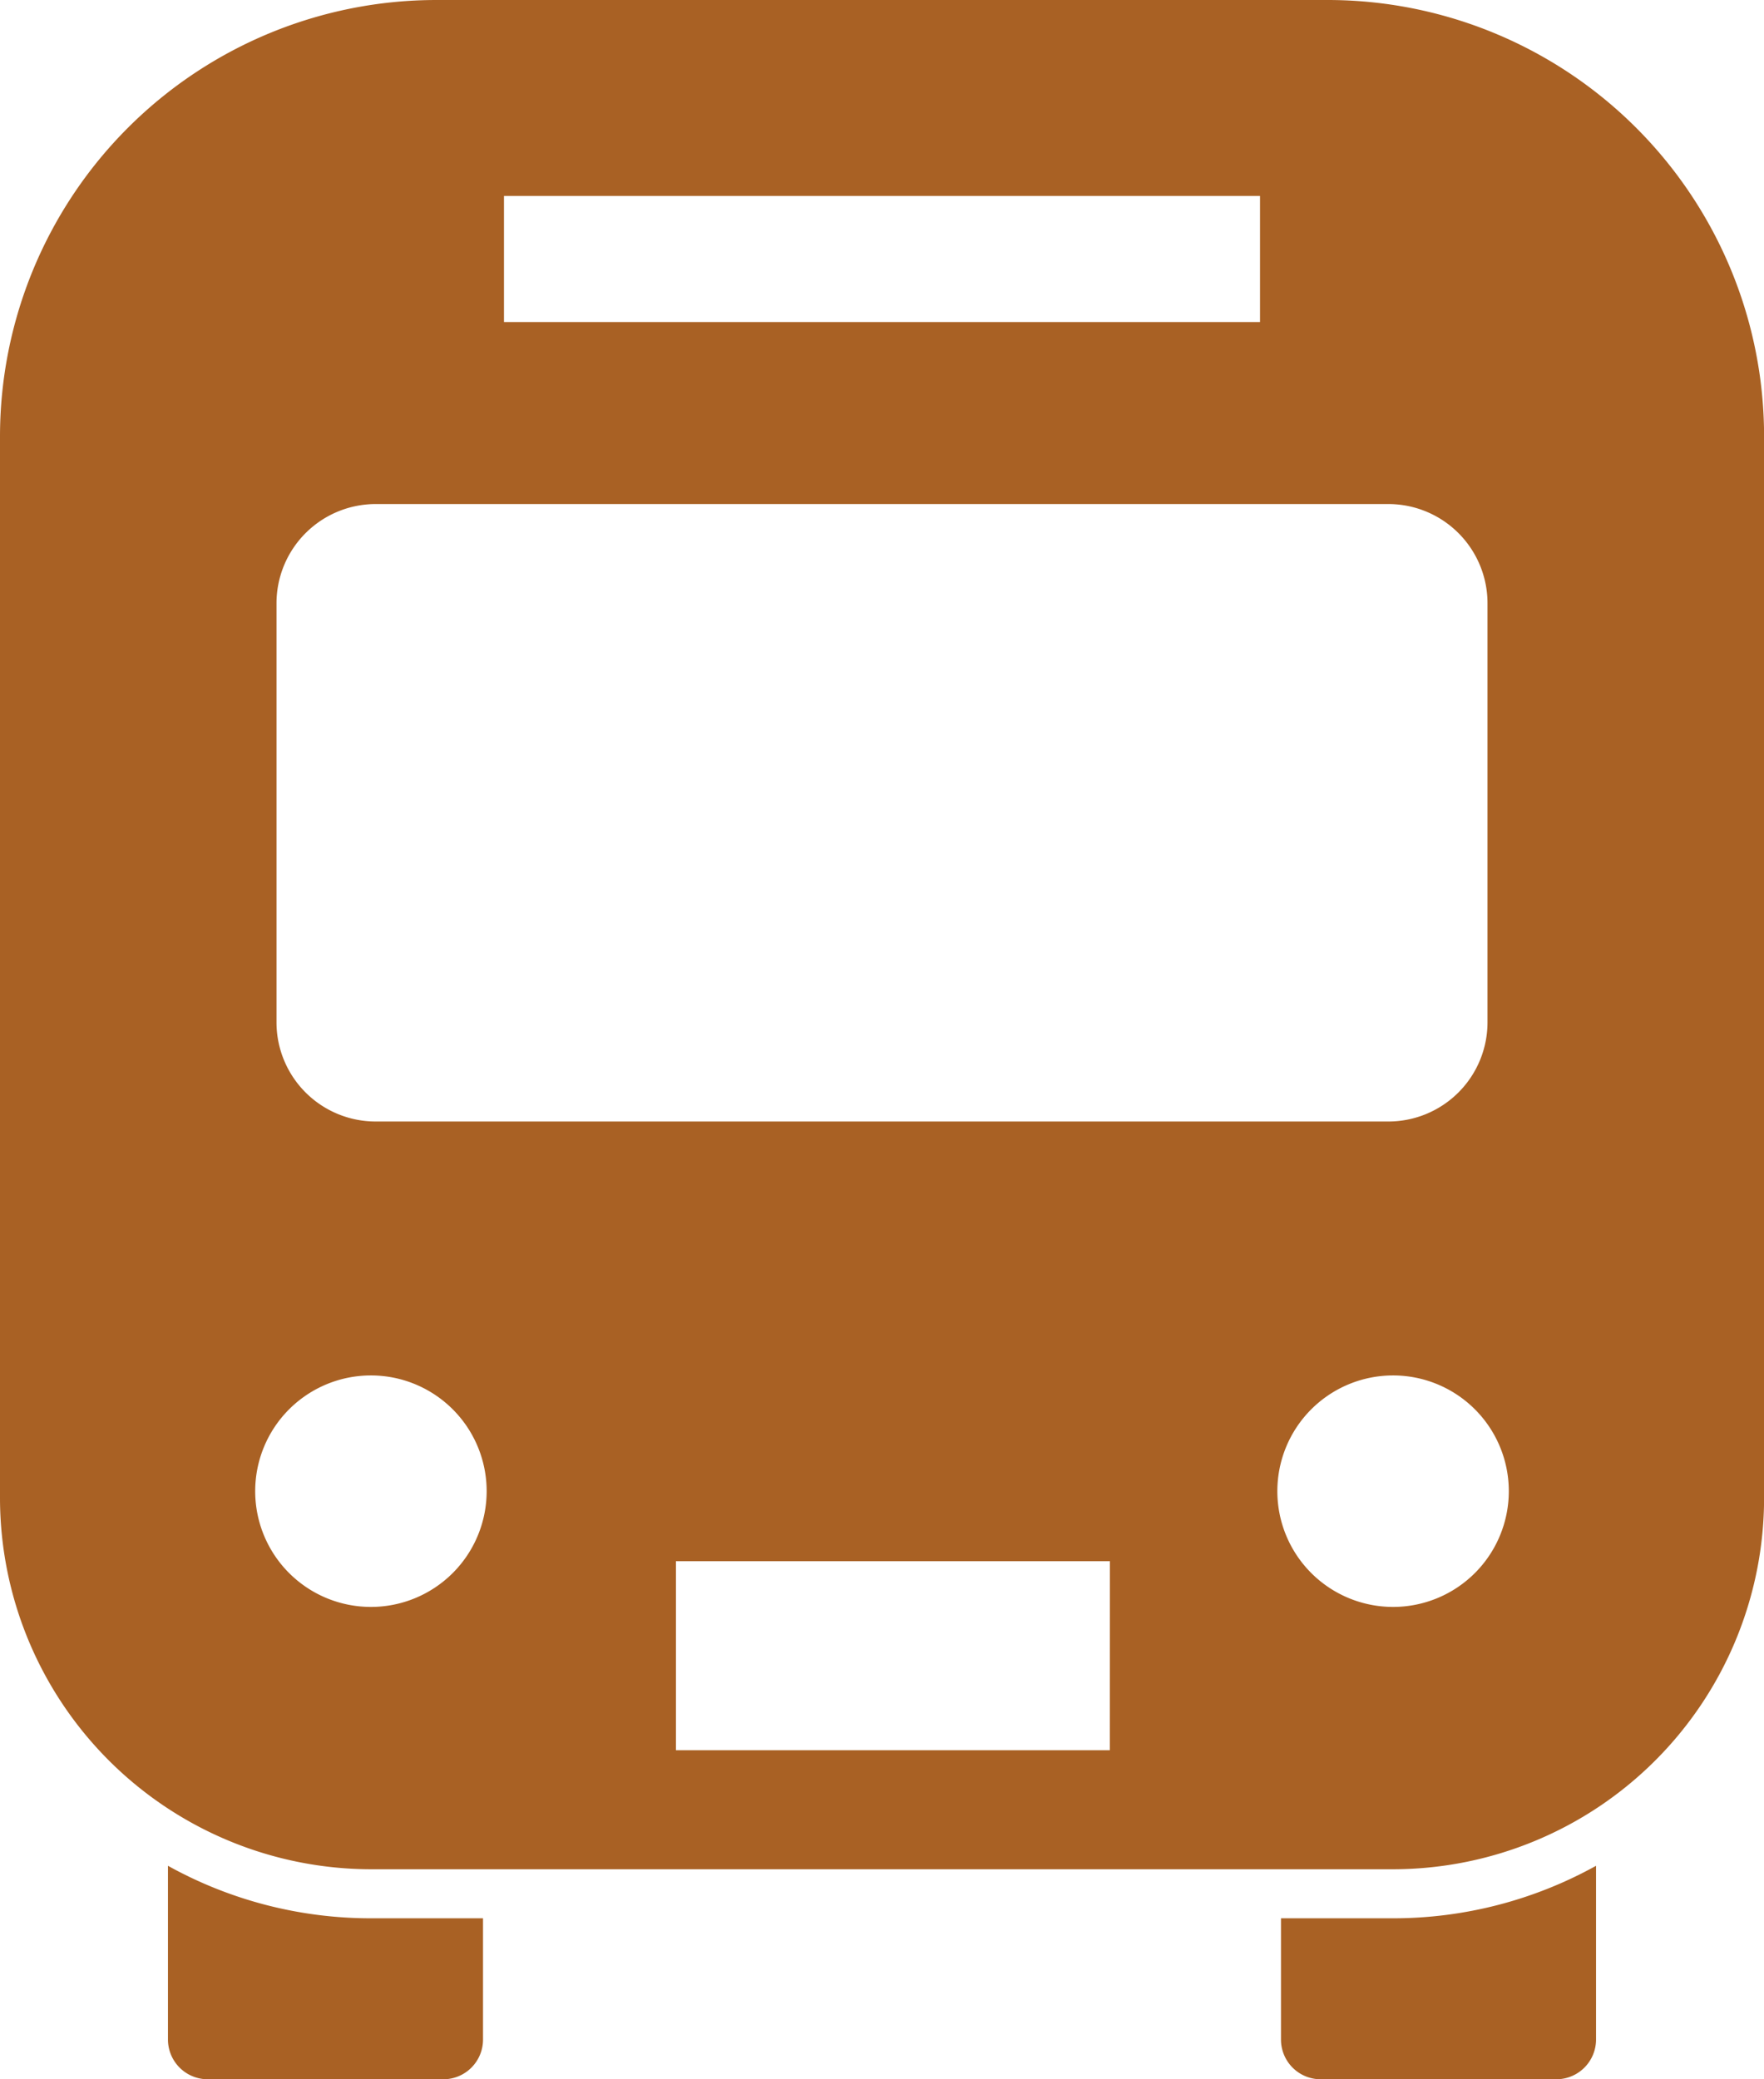 <?xml version="1.0" encoding="UTF-8"?>
<svg xmlns="http://www.w3.org/2000/svg" width="20.364" height="24" viewBox="0 0 20.364 24">
  <g id="_07_icon_01" data-name="07_icon_01" transform="translate(-0.318)">
    <path id="パス_950" data-name="パス 950" d="M2.257,21.536v2.006A.459.459,0,0,0,2.716,24h2.72a.458.458,0,0,0,.458-.458v-1.4H4.6A4.824,4.824,0,0,1,2.257,21.536Z" fill="#a96124"></path>
    <path id="パス_951" data-name="パス 951" d="M15.106,22.142v1.4a.458.458,0,0,0,.458.458h2.721a.459.459,0,0,0,.458-.458V21.536a4.826,4.826,0,0,1-2.344.606Z" fill="#a96124"></path>
    <path id="パス_952" data-name="パス 952" d="M15.643,0H5.357A5.039,5.039,0,0,0,.318,5.039V17.293A4.289,4.289,0,0,0,4.6,21.576H16.4a4.288,4.288,0,0,0,4.283-4.283V5.039A5.039,5.039,0,0,0,15.643,0ZM6.136,2.262h8.728V3.717H6.136ZM3.51,6.963A1.146,1.146,0,0,1,4.656,5.818H16.345A1.145,1.145,0,0,1,17.49,6.963V11.8a1.145,1.145,0,0,1-1.145,1.145H4.656A1.145,1.145,0,0,1,3.51,11.8ZM4.6,18.548a1.336,1.336,0,1,1,1.336-1.336A1.336,1.336,0,0,1,4.6,18.548Zm8.53,1.654H8.121V18.02h5.01ZM16.4,18.548a1.336,1.336,0,1,1,1.336-1.336A1.336,1.336,0,0,1,16.4,18.548Z" fill="#a96124"></path>
  </g>
</svg>
